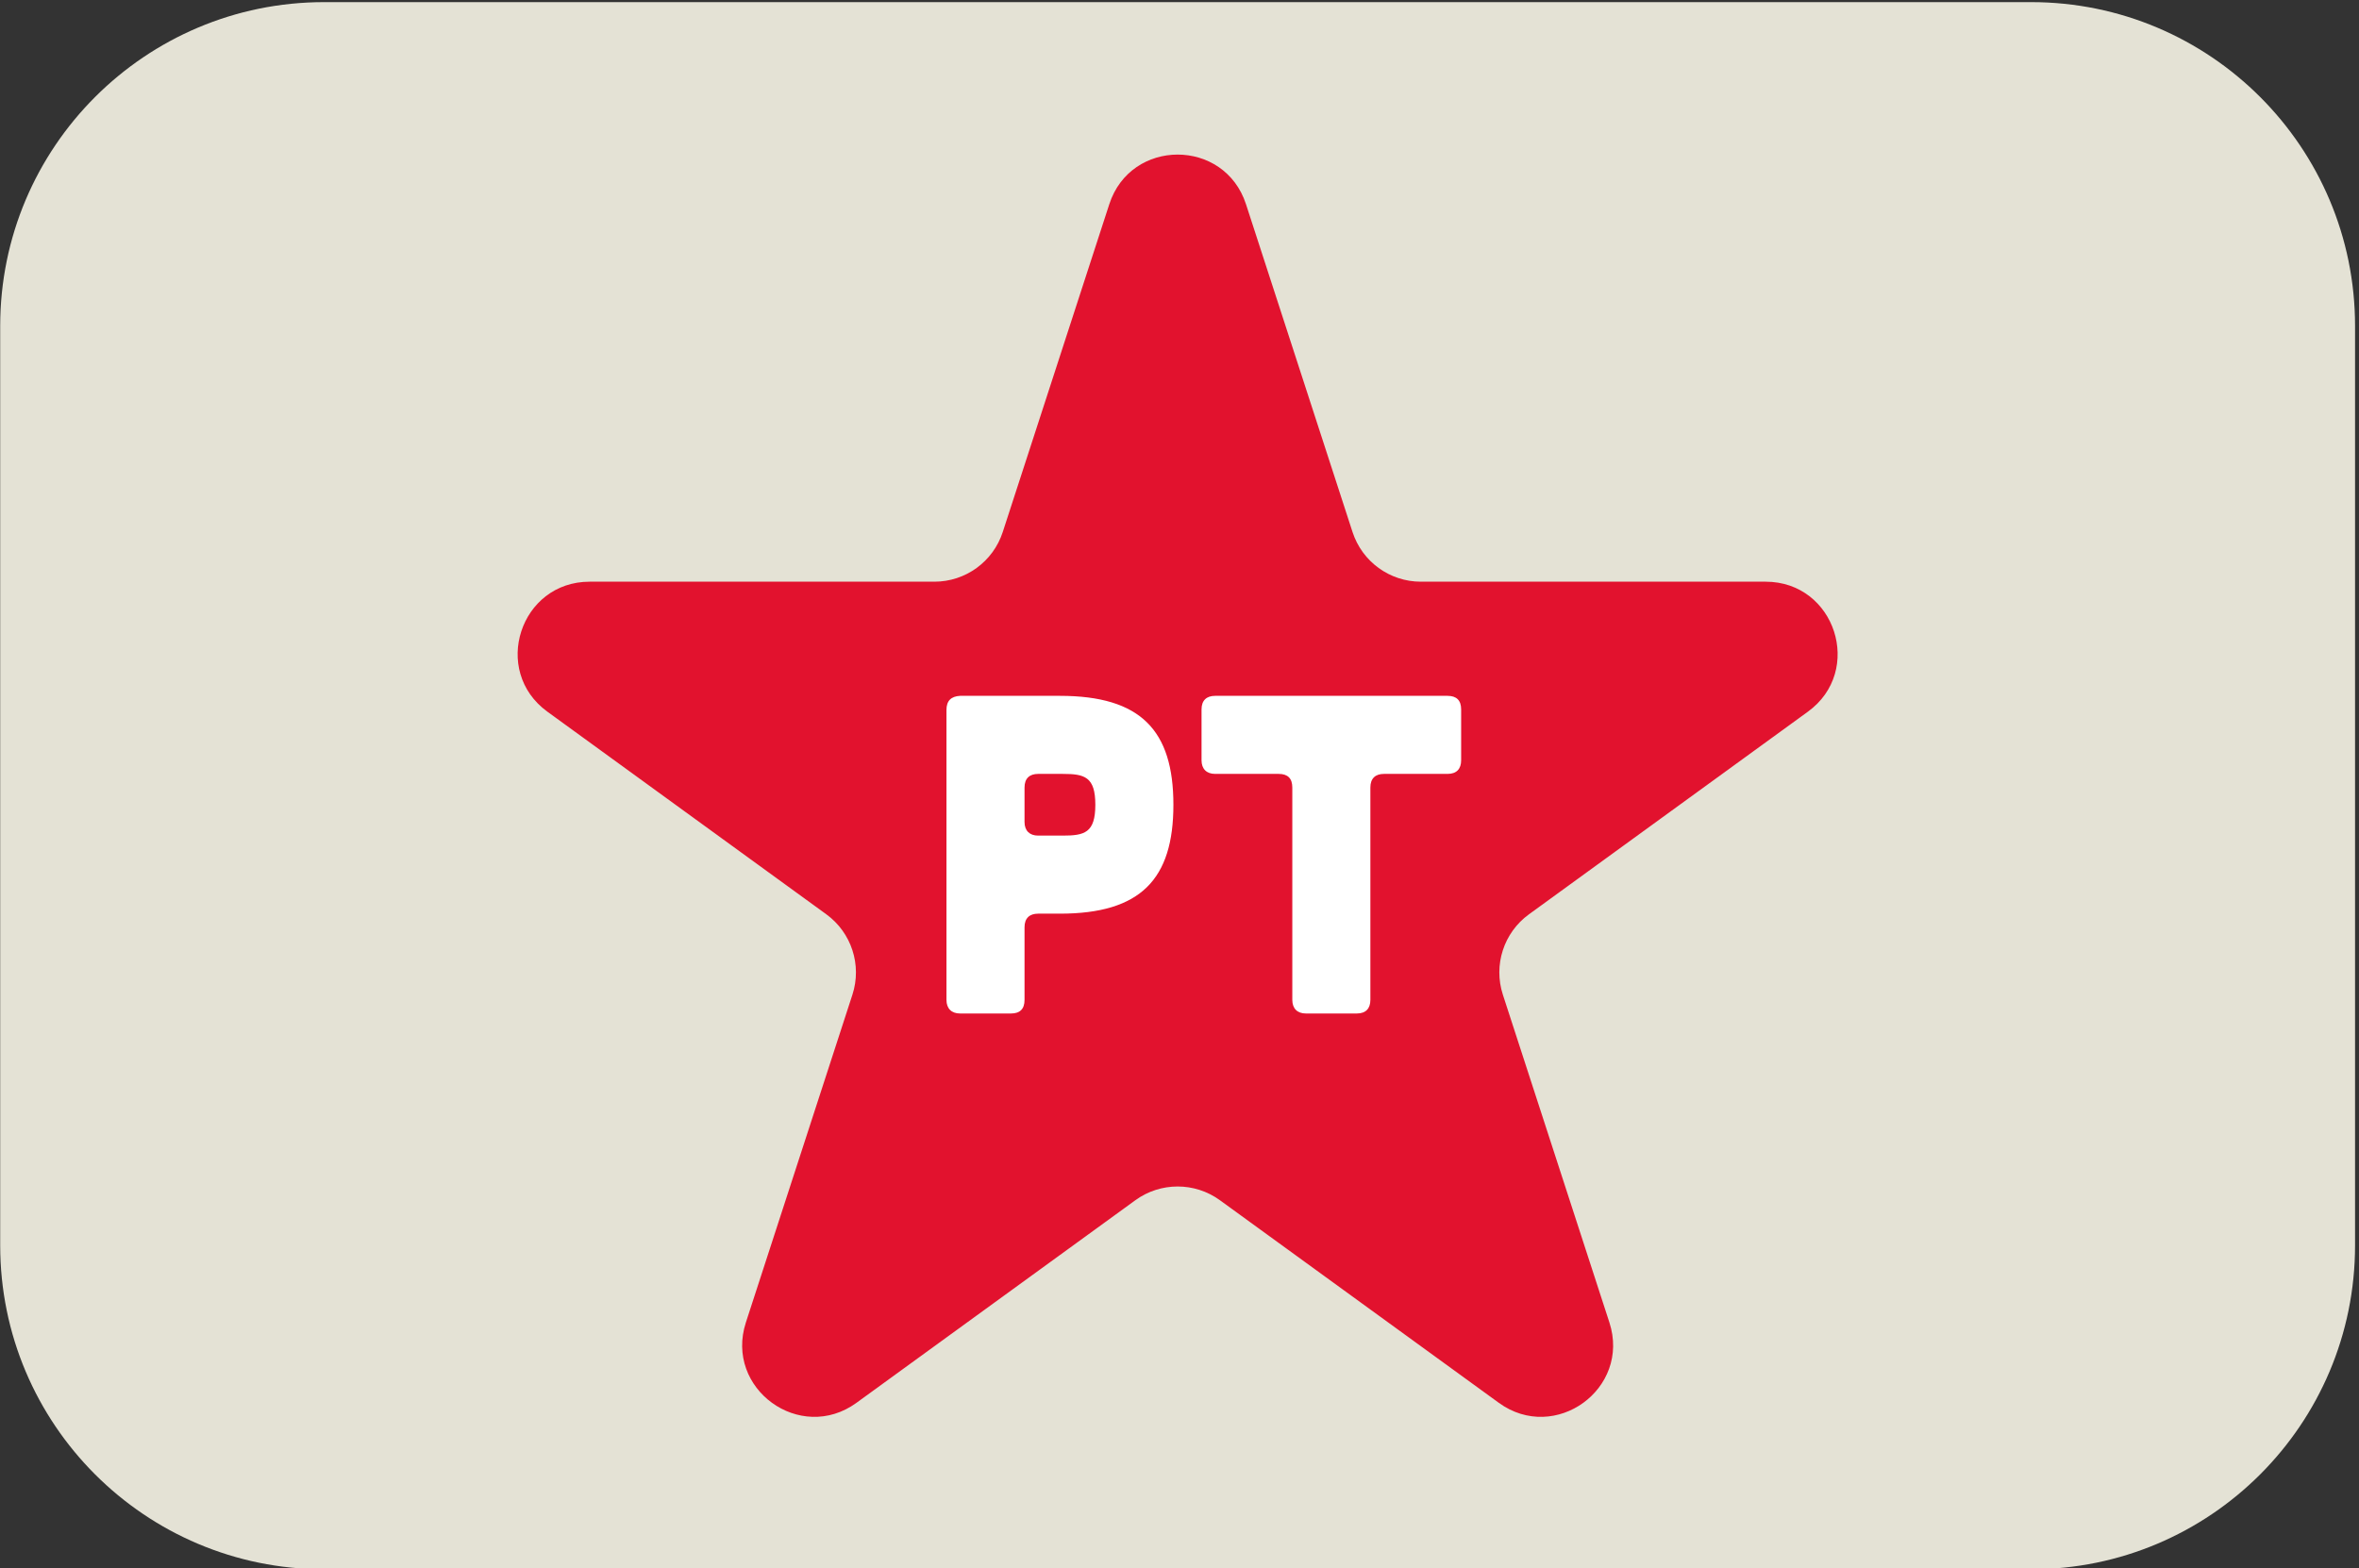 <?xml version="1.0" encoding="UTF-8" standalone="no"?>
<!DOCTYPE svg PUBLIC "-//W3C//DTD SVG 1.1//EN" "http://www.w3.org/Graphics/SVG/1.1/DTD/svg11.dtd">
<svg width="100%" height="100%" viewBox="0 0 388 258" version="1.1" xmlns="http://www.w3.org/2000/svg" xmlns:xlink="http://www.w3.org/1999/xlink" xml:space="preserve" xmlns:serif="http://www.serif.com/" style="fill-rule:evenodd;clip-rule:evenodd;stroke-linejoin:round;stroke-miterlimit:2;">
    <rect x="0" y="0" width="388" height="258" fill="#333333" stroke="none"/>
    <g transform="matrix(1,0,0,1,-426.636,-4367.95)">
        <g transform="matrix(5.556,0,0,5.556,0,0)">
            <g transform="matrix(1,0,0,1,136.915,786.231)">
                <path d="M0,46.401L-50.53,46.401C-55.827,46.401 -60.121,42.107 -60.121,36.81L-60.121,9.59C-60.121,4.294 -55.827,0 -50.53,0L0,0C5.297,0 9.591,4.294 9.591,9.59L9.591,36.81C9.591,42.107 5.297,46.401 0,46.401" style="fill:rgb(228,226,213);fill-rule:nonzero;"/>
            </g>
            <g transform="matrix(1,0,0,1,113.674,826.955)">
                <path d="M0,-34.74L3.154,-25.034C3.439,-24.157 4.255,-23.564 5.177,-23.564L15.383,-23.564C17.444,-23.564 18.301,-20.926 16.634,-19.715L8.377,-13.716C7.631,-13.174 7.319,-12.214 7.604,-11.337L10.758,-1.631C11.395,0.33 9.151,1.96 7.484,0.748L-0.773,-5.251C-1.519,-5.792 -2.529,-5.792 -3.274,-5.251L-11.531,0.748C-13.198,1.96 -15.442,0.33 -14.805,-1.631L-11.651,-11.337C-11.366,-12.214 -11.679,-13.174 -12.424,-13.716L-20.681,-19.715C-22.348,-20.926 -21.491,-23.564 -19.43,-23.564L-9.225,-23.564C-8.303,-23.564 -7.486,-24.157 -7.201,-25.034L-4.047,-34.74C-3.41,-36.7 -0.637,-36.7 0,-34.74" style="fill:rgb(226,18,46);fill-rule:nonzero;"/>
            </g>
            <g transform="matrix(1,0,0,1,115.045,813.462)">
                <path d="M0,-3.977C0,-4.246 -0.134,-4.38 -0.403,-4.38L-2.284,-4.38C-2.539,-4.38 -2.687,-4.528 -2.687,-4.783L-2.687,-6.288C-2.687,-6.557 -2.539,-6.691 -2.284,-6.691L4.595,-6.691C4.864,-6.691 4.998,-6.557 4.998,-6.288L4.998,-4.783C4.998,-4.528 4.864,-4.38 4.595,-4.38L2.714,-4.38C2.459,-4.38 2.311,-4.246 2.311,-3.977L2.311,2.311C2.311,2.566 2.177,2.714 1.908,2.714L0.403,2.714C0.148,2.714 0,2.566 0,2.311L0,-3.977ZM-6.798,-2.553C-6.154,-2.553 -5.831,-2.633 -5.831,-3.466C-5.831,-4.299 -6.154,-4.38 -6.798,-4.38L-7.524,-4.38C-7.779,-4.38 -7.927,-4.246 -7.927,-3.977L-7.927,-2.956C-7.927,-2.701 -7.779,-2.553 -7.524,-2.553L-6.798,-2.553ZM-6.879,-6.691C-4.487,-6.691 -3.52,-5.67 -3.52,-3.466C-3.52,-1.263 -4.487,-0.242 -6.879,-0.242L-7.524,-0.242C-7.779,-0.242 -7.927,-0.108 -7.927,0.161L-7.927,2.311C-7.927,2.58 -8.061,2.714 -8.33,2.714L-9.835,2.714C-10.09,2.714 -10.238,2.566 -10.238,2.311L-10.238,-6.274C-10.238,-6.543 -10.103,-6.677 -9.835,-6.691L-6.879,-6.691Z" style="fill:white;fill-rule:nonzero;"/>
            </g>
        </g>
    </g>
</svg>
